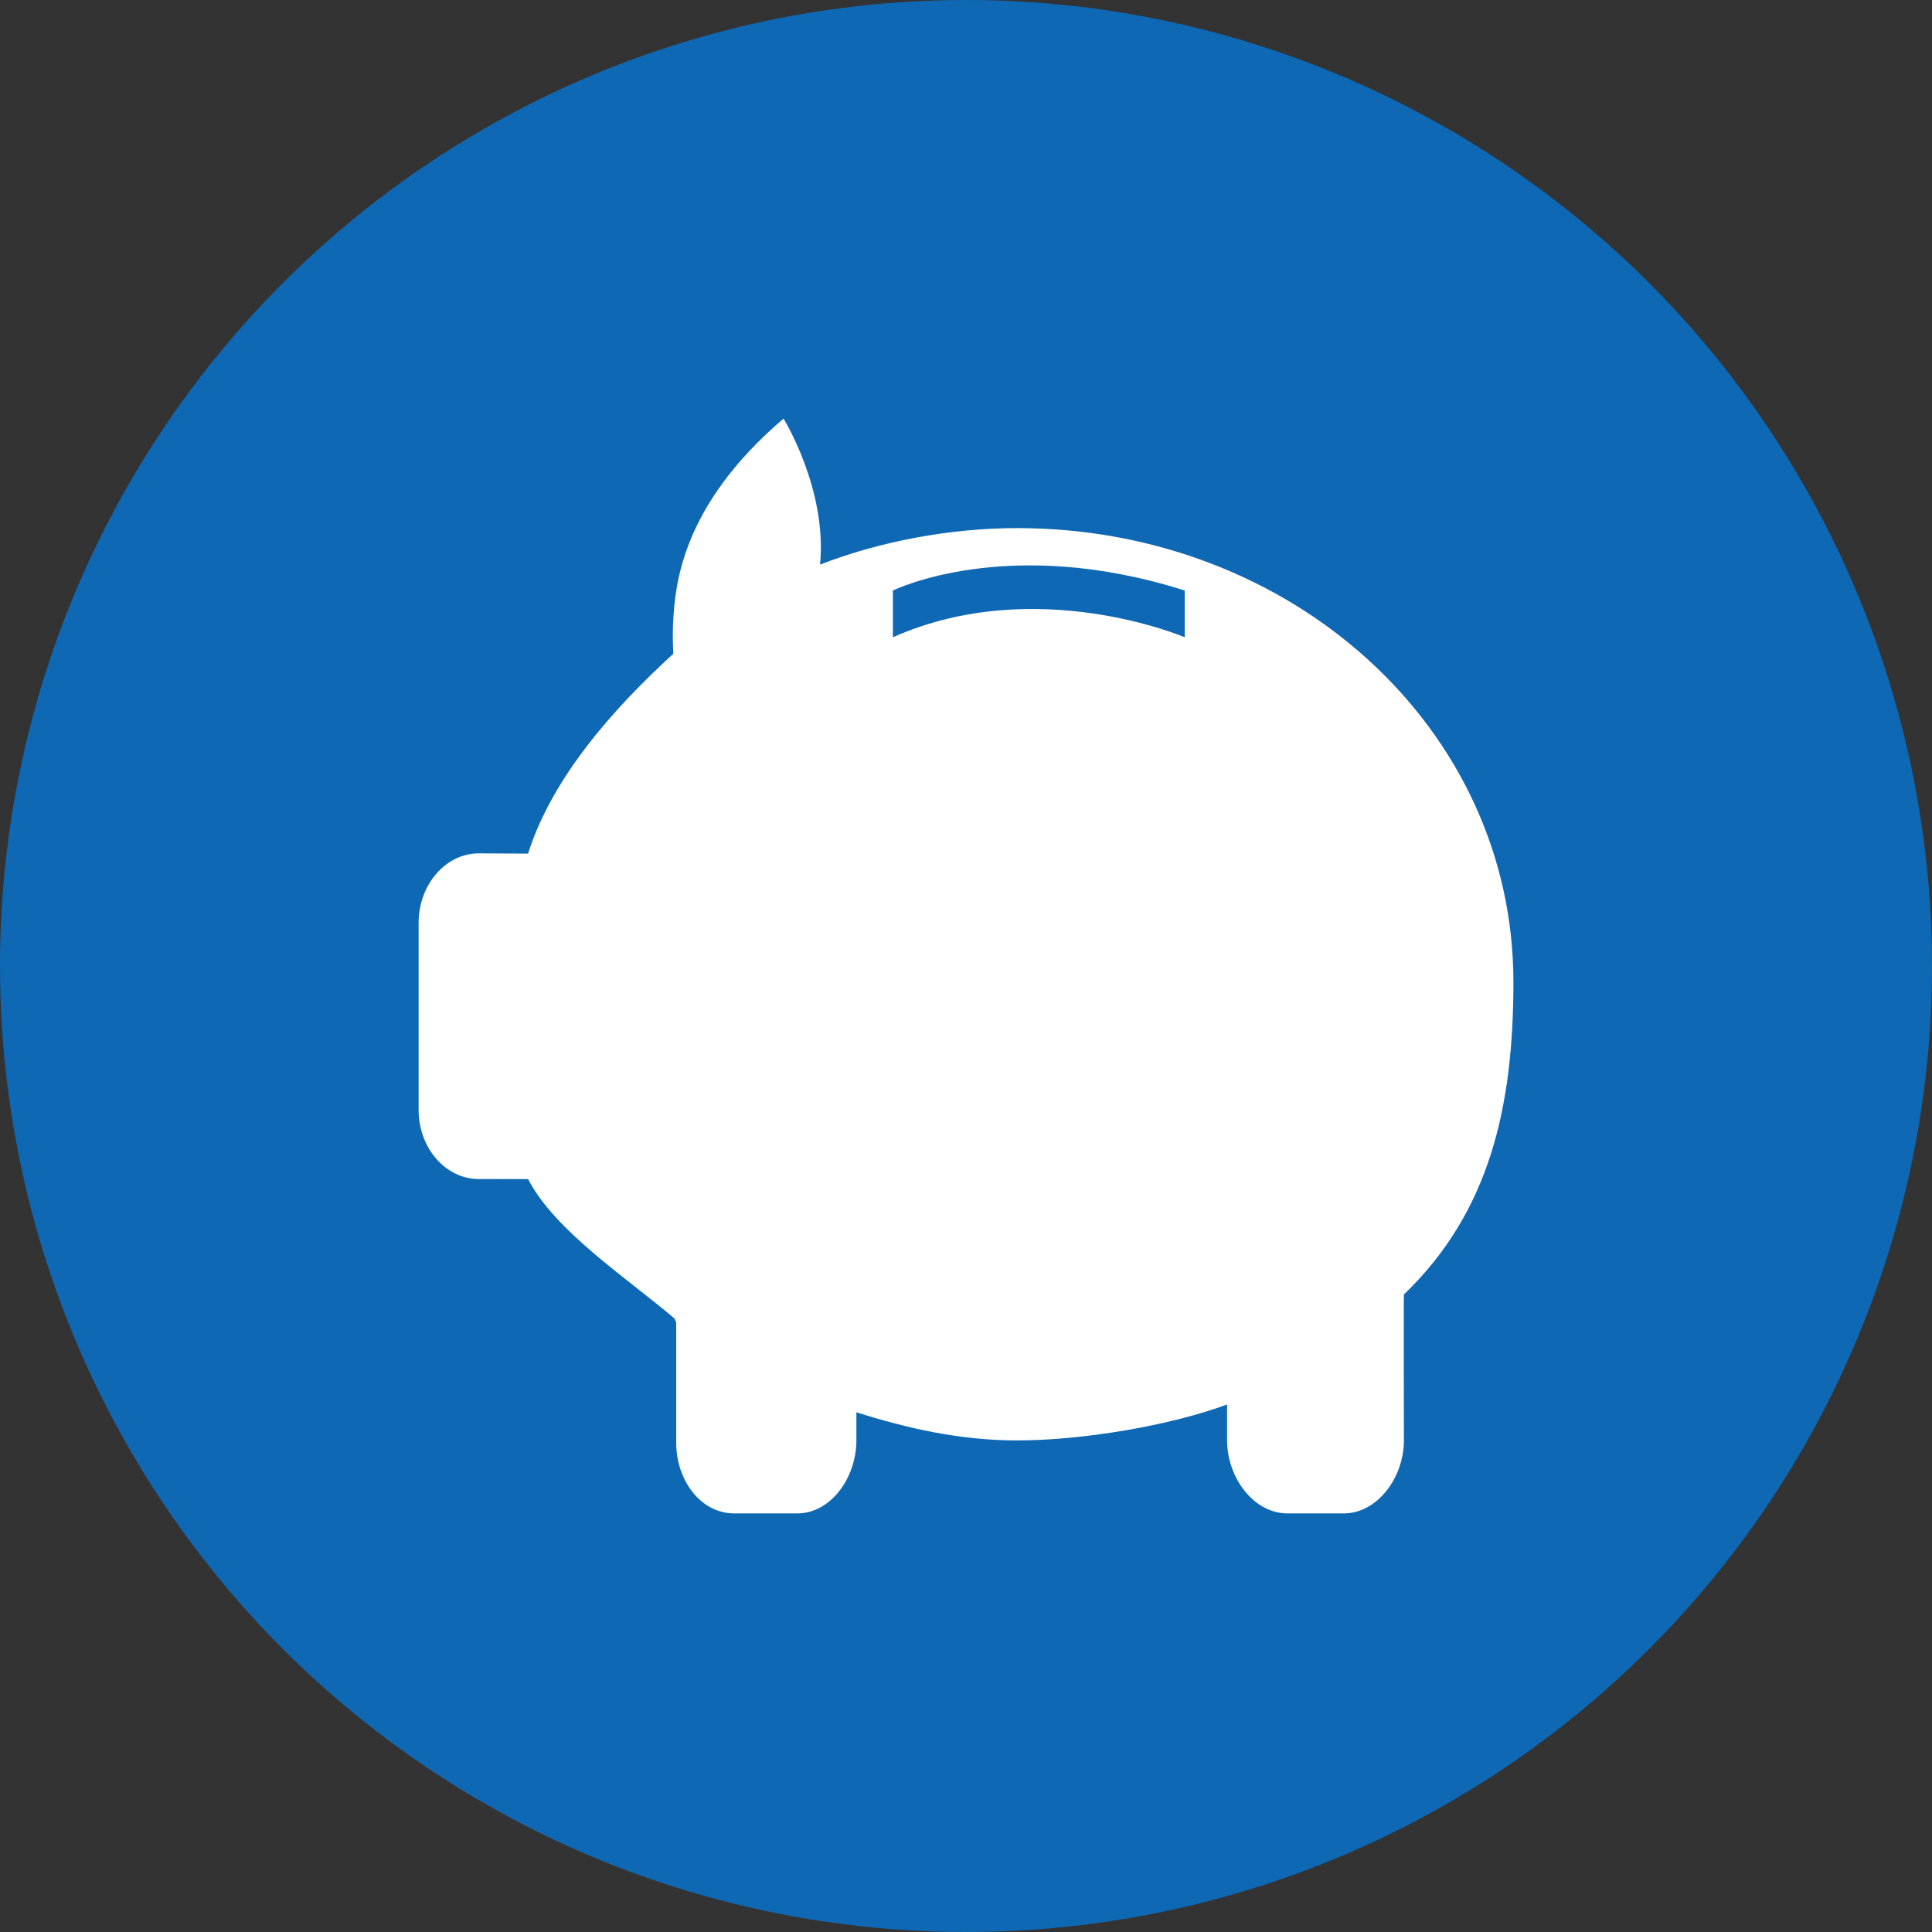 <?xml version="1.0" encoding="UTF-8"?>
<svg width="100px" height="100px" viewBox="0 0 100 100" version="1.1" xmlns="http://www.w3.org/2000/svg" xmlns:xlink="http://www.w3.org/1999/xlink">
    <rect x="0" y="0" width="100" height="100" fill="#333333" stroke="none"/>
    <title>Group 6</title>
    <g id="Page-1" stroke="none" stroke-width="1" fill="none" fill-rule="evenodd">
        <g id="kariera-benefity-rozpisane-v2" transform="translate(-510, -1756)">
            <g id="Group-6" transform="translate(510, 1756)">
                <circle id="Oval-Copy-3" fill="#0F68B3" cx="50" cy="50" r="50"></circle>
                <g id="icons/functional_UI/M-S/ic_Money_box" transform="translate(16.667, 16.667)" fill="#FFFFFF">
                    <path d="M61.667,34.164 C61.667,21.007 50.181,10.667 35.978,10.667 C32.463,10.667 28.83,11.373 25.778,12.556 C26.157,8.653 23.889,5 23.889,5 C18.57,9.539 18.278,13.66 18.173,15.547 C18.169,15.614 18.168,15.676 18.166,15.737 L18.163,15.732 C18.163,15.732 18.145,16.598 18.183,17.172 C15.093,19.998 11.902,23.585 10.667,27.516 L8.111,27.504 C6.397,27.504 5,29.127 5,31.105 L5,40.777 C5,42.756 6.397,44.359 8.111,44.359 L10.667,44.364 C12.074,47.085 15.896,49.56 18.267,51.6 C18.262,51.677 18.333,51.722 18.333,51.8 L18.333,58 C18.333,59.979 19.62,61.667 21.333,61.667 L24.6,61.667 C26.314,61.667 27.66,59.85 27.66,57.871 L27.66,56.432 C30.304,57.271 33.042,57.889 35.978,57.889 C39.355,57.889 43.9,57.124 46.846,56.028 L46.846,57.871 C46.846,59.85 48.253,61.667 49.967,61.667 L52.888,61.667 C54.602,61.667 56,59.845 56,57.867 C56,57.867 55.981,50.326 56,50.333 C60.459,46.049 61.667,40.586 61.667,34.164 Z M29.549,13.899 C29.549,13.899 35.44,10.971 44.655,13.899 L44.655,16.318 C44.655,16.318 36.951,13.023 29.549,16.318 L29.549,13.899 Z"></path>
                </g>
            </g>
        </g>
    </g>
</svg>